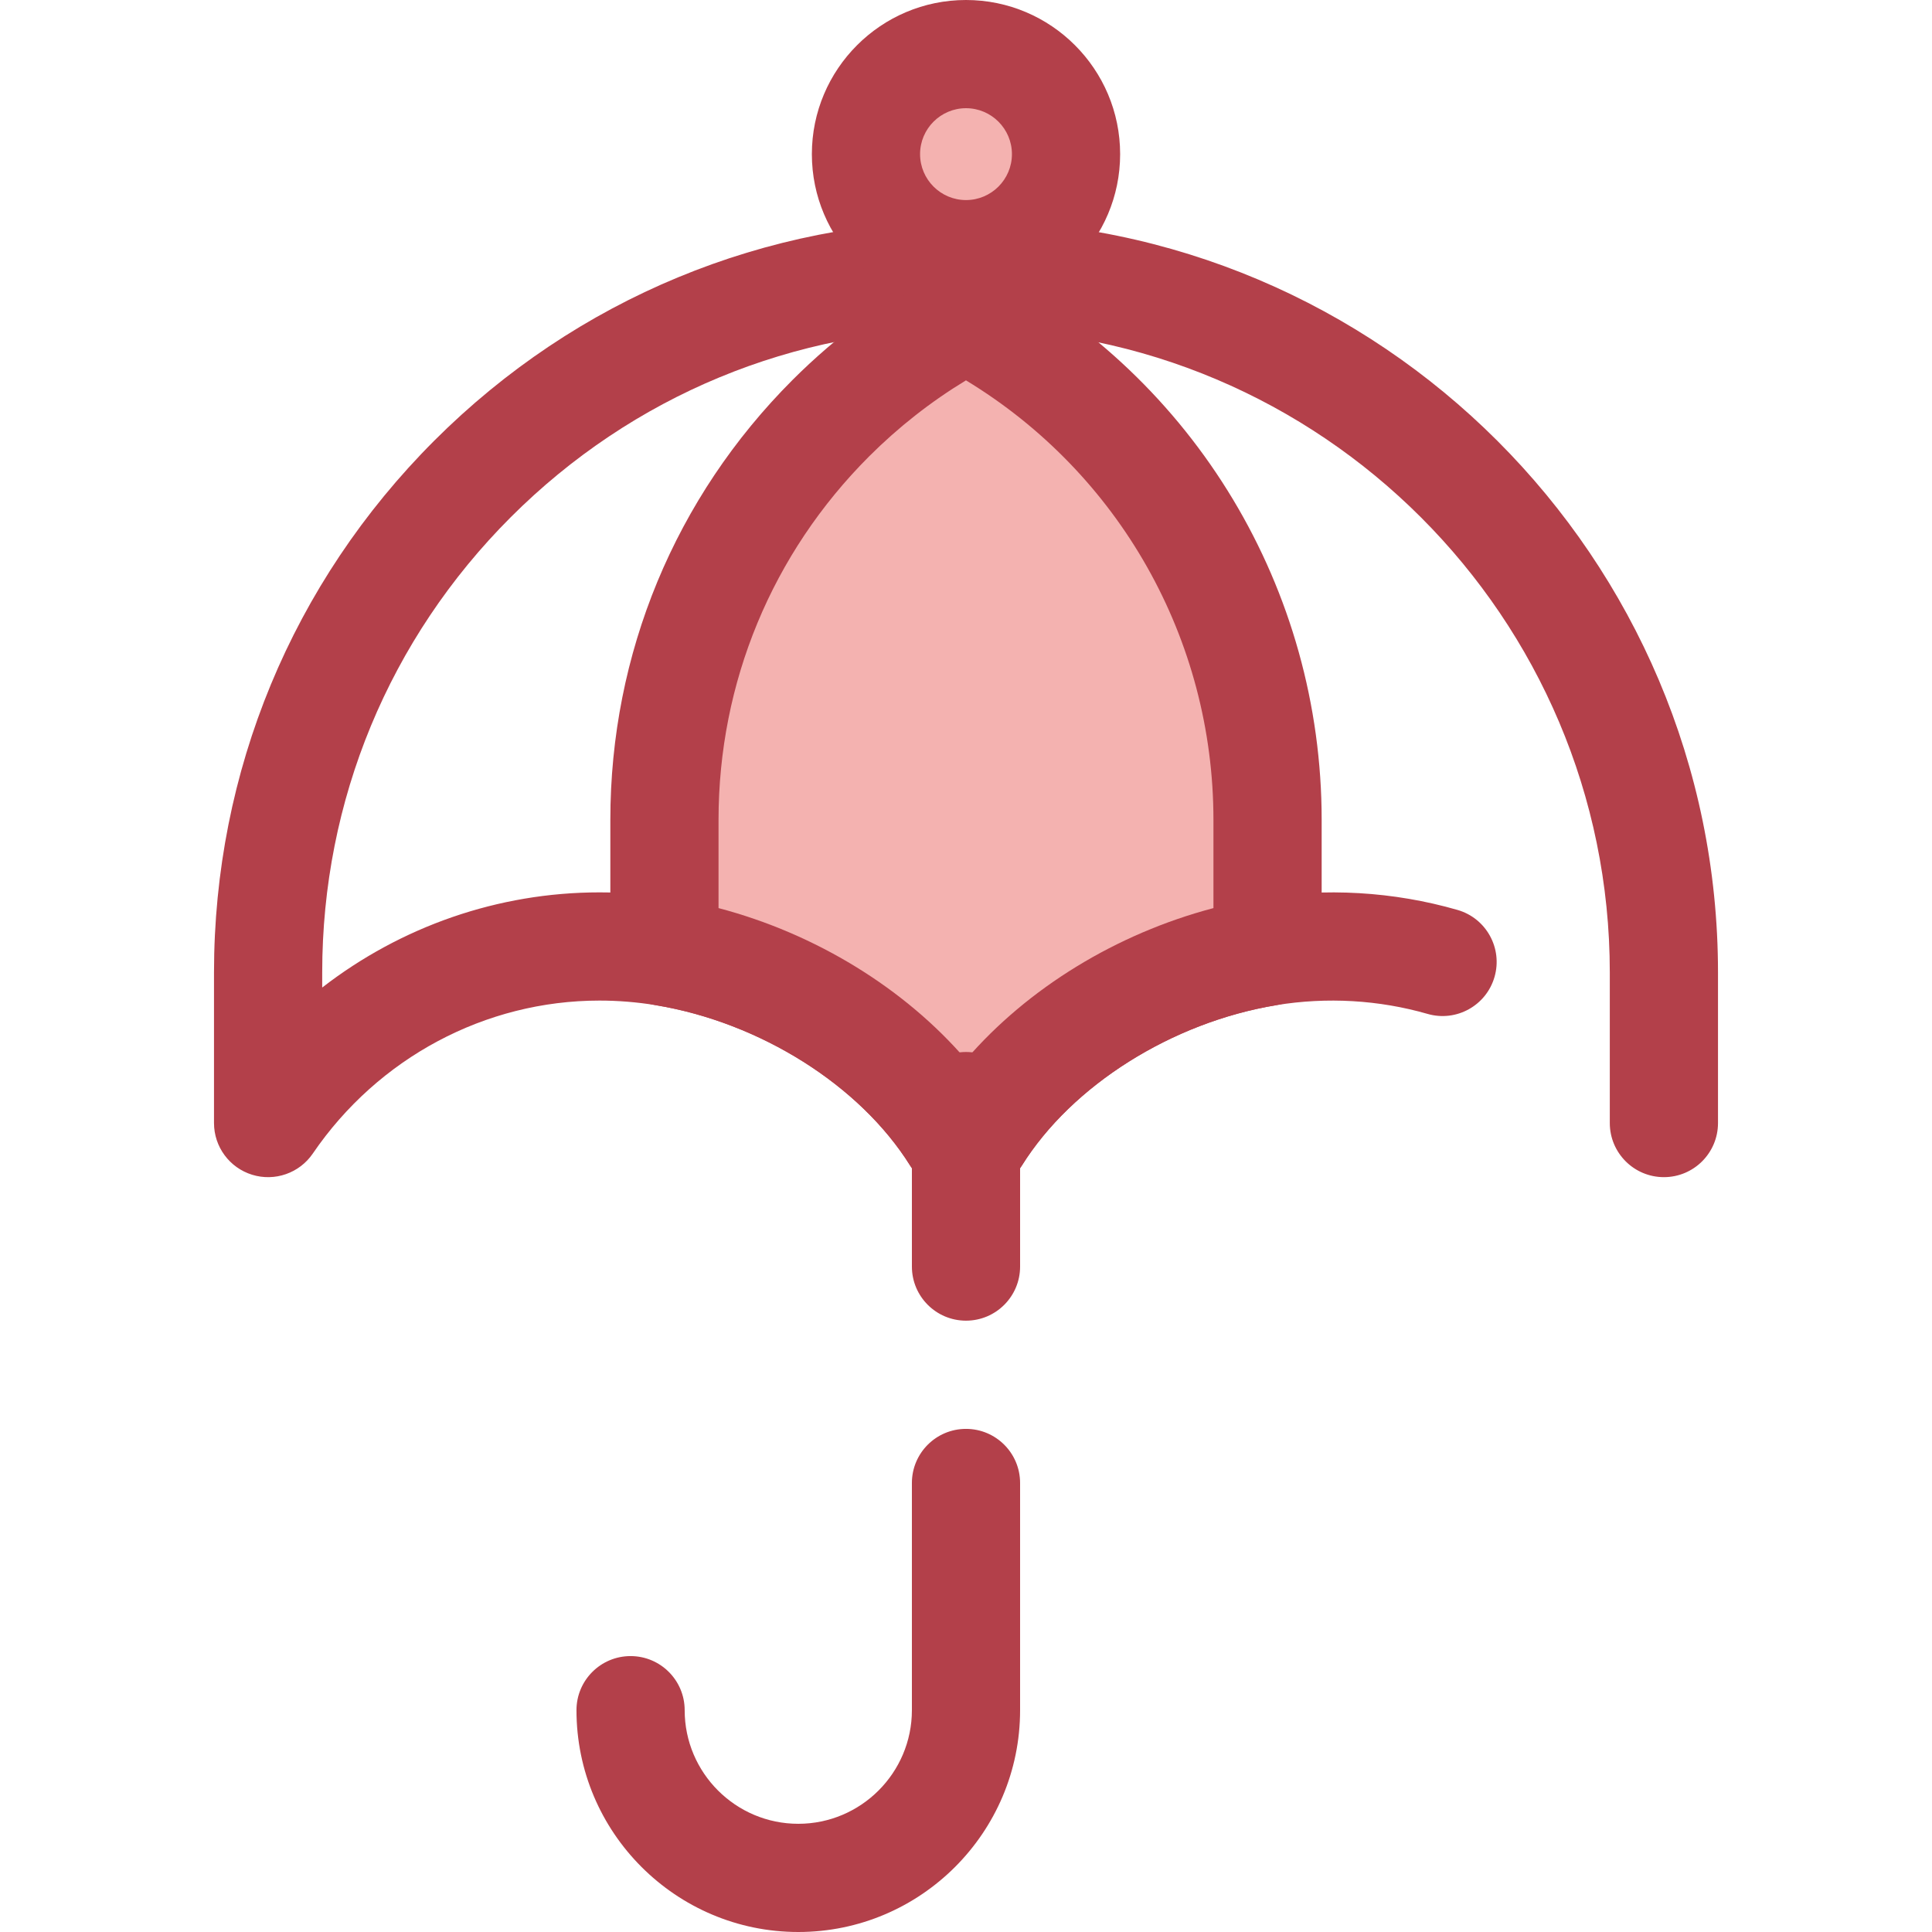 <?xml version="1.0" encoding="iso-8859-1"?>
<!-- Uploaded to: SVG Repo, www.svgrepo.com, Generator: SVG Repo Mixer Tools -->
<svg height="800px" width="800px" version="1.1" id="Layer_1" xmlns="http://www.w3.org/2000/svg" xmlns:xlink="http://www.w3.org/1999/xlink" 
	 viewBox="0 0 512 512" xml:space="preserve">
<g>
	<path style="fill:#B3404A;" d="M258.651,315.616h-5.303c-4.943,0-9.54-2.548-12.159-6.741
		c-13.273-21.246-39.744-37.928-67.438-42.498c-4.913-0.804-9.929-1.214-14.885-1.214c-30.257,0-58.658,15.154-75.97,40.538
		c-3.546,5.197-10.065,7.474-16.072,5.622c-6.01-1.854-10.111-7.409-10.111-13.701v-39.913c0-53.223,20.727-103.269,58.364-140.92
		C152.732,79.149,202.777,58.421,256,58.421c109.887,0,199.287,89.4,199.287,199.287v39.913c0,7.918-6.42,14.337-14.337,14.337
		c-7.917,0-14.337-6.419-14.337-14.337v-39.913c0-94.076-76.536-170.613-170.613-170.613c-45.565,0-88.412,17.745-120.648,49.969
		c-32.219,32.231-49.965,75.078-49.965,120.643v4.002c20.858-16.151,46.597-25.221,73.478-25.221c6.503,0,13.077,0.536,19.534,1.593
		c30.339,5.007,58.794,20.904,77.6,42.733c18.806-21.83,47.258-37.725,77.581-42.731c17.673-2.893,35.74-1.817,52.676,3.061
		c7.609,2.191,12,10.135,9.81,17.744c-2.189,7.609-10.129,12.005-17.745,9.81c-12.871-3.706-26.643-4.522-40.091-2.321
		c-27.677,4.568-54.147,21.248-67.419,42.495C268.192,313.068,263.594,315.616,258.651,315.616z"/>
	<path style="fill:#B3404A;" d="M256,98.653c-2.32,0-4.638-0.562-6.747-1.687c-11.655-6.217-9.799-16.31-9.309-18.271
		c1.753-7.008,8.205-11.716,16.056-11.716s14.304,4.708,16.056,11.716c0.49,1.961,2.346,12.055-9.309,18.271
		C260.638,98.091,258.32,98.653,256,98.653z M249.253,71.666c-2.629,1.437-6.789,7.027-4.998,14.048
		c1.646,6.456,7.28,9.94,11.745,9.94s10.099-3.484,11.745-9.94c1.791-7.024-2.374-12.617-5.001-14.049L256,84.317l-6.744-12.653
		L249.253,71.666L249.253,71.666z"/>
</g>
<path style="fill:#F4B2B0;" d="M335.916,217.279v34.953c-30.667,5.061-61.249,23.413-77.263,49.048h-5.305
	c-16.015-25.635-46.596-43.987-77.263-49.048v-34.953c0-41.578,16.846-79.199,44.087-106.454
	c10.523-10.509,22.581-19.484,35.829-26.509C303.542,109.606,335.916,159.658,335.916,217.279z"/>
<path style="fill:#B3404A;" d="M258.651,315.616h-5.303c-4.943,0-9.54-2.548-12.159-6.741
	c-13.273-21.246-39.744-37.928-67.438-42.498c-6.923-1.143-12.003-7.128-12.003-14.147v-34.953
	c0-44.031,17.147-85.437,48.283-116.589c11.658-11.642,24.861-21.408,39.254-29.041c4.208-2.229,9.247-2.227,13.45,0.009
	c53.984,28.717,87.52,84.516,87.52,145.621v34.953c0,7.018-5.08,13.004-12.003,14.147c-27.694,4.571-54.165,21.251-67.438,42.498
	C268.192,313.068,263.594,315.616,258.651,315.616z M190.42,240.654c25.732,6.777,49.277,21.241,65.578,40.161
	c16.301-18.921,39.846-33.384,65.578-40.161v-23.375c0-47.892-24.938-91.838-65.584-116.481
	c-9.289,5.633-17.906,12.396-25.692,20.171c-25.715,25.728-39.88,59.934-39.88,96.309L190.42,240.654L190.42,240.654z"/>
<circle style="fill:#F4B2B0;" cx="256.004" cy="40.847" r="26.509"/>
<g>
	<path style="fill:#B3404A;" d="M256,81.693c-22.524,0-40.847-18.324-40.847-40.847S233.476,0,256,0s40.847,18.324,40.847,40.847
		S278.524,81.693,256,81.693z M256,28.674c-6.713,0-12.172,5.461-12.172,12.172S249.289,53.019,256,53.019
		c6.711,0,12.172-5.461,12.172-12.172S262.711,28.674,256,28.674z"/>
	<path style="fill:#B3404A;" d="M211.555,512c-32.412,0-58.783-26.37-58.783-58.783c0-7.918,6.42-14.337,14.337-14.337
		s14.337,6.419,14.337,14.337c0,16.602,13.507,30.108,30.108,30.108s30.108-13.506,30.108-30.108v-60.212
		c0-7.918,6.42-14.337,14.337-14.337c7.917,0,14.337,6.419,14.337,14.337v60.212C270.337,485.631,243.967,512,211.555,512z"/>
	<path style="fill:#B3404A;" d="M256,349.99c-7.917,0-14.337-6.419-14.337-14.337v-42.528c0-7.918,6.42-14.337,14.337-14.337
		c7.917,0,14.337,6.419,14.337,14.337v42.528C270.337,343.571,263.917,349.99,256,349.99z"/>
</g>
</svg>